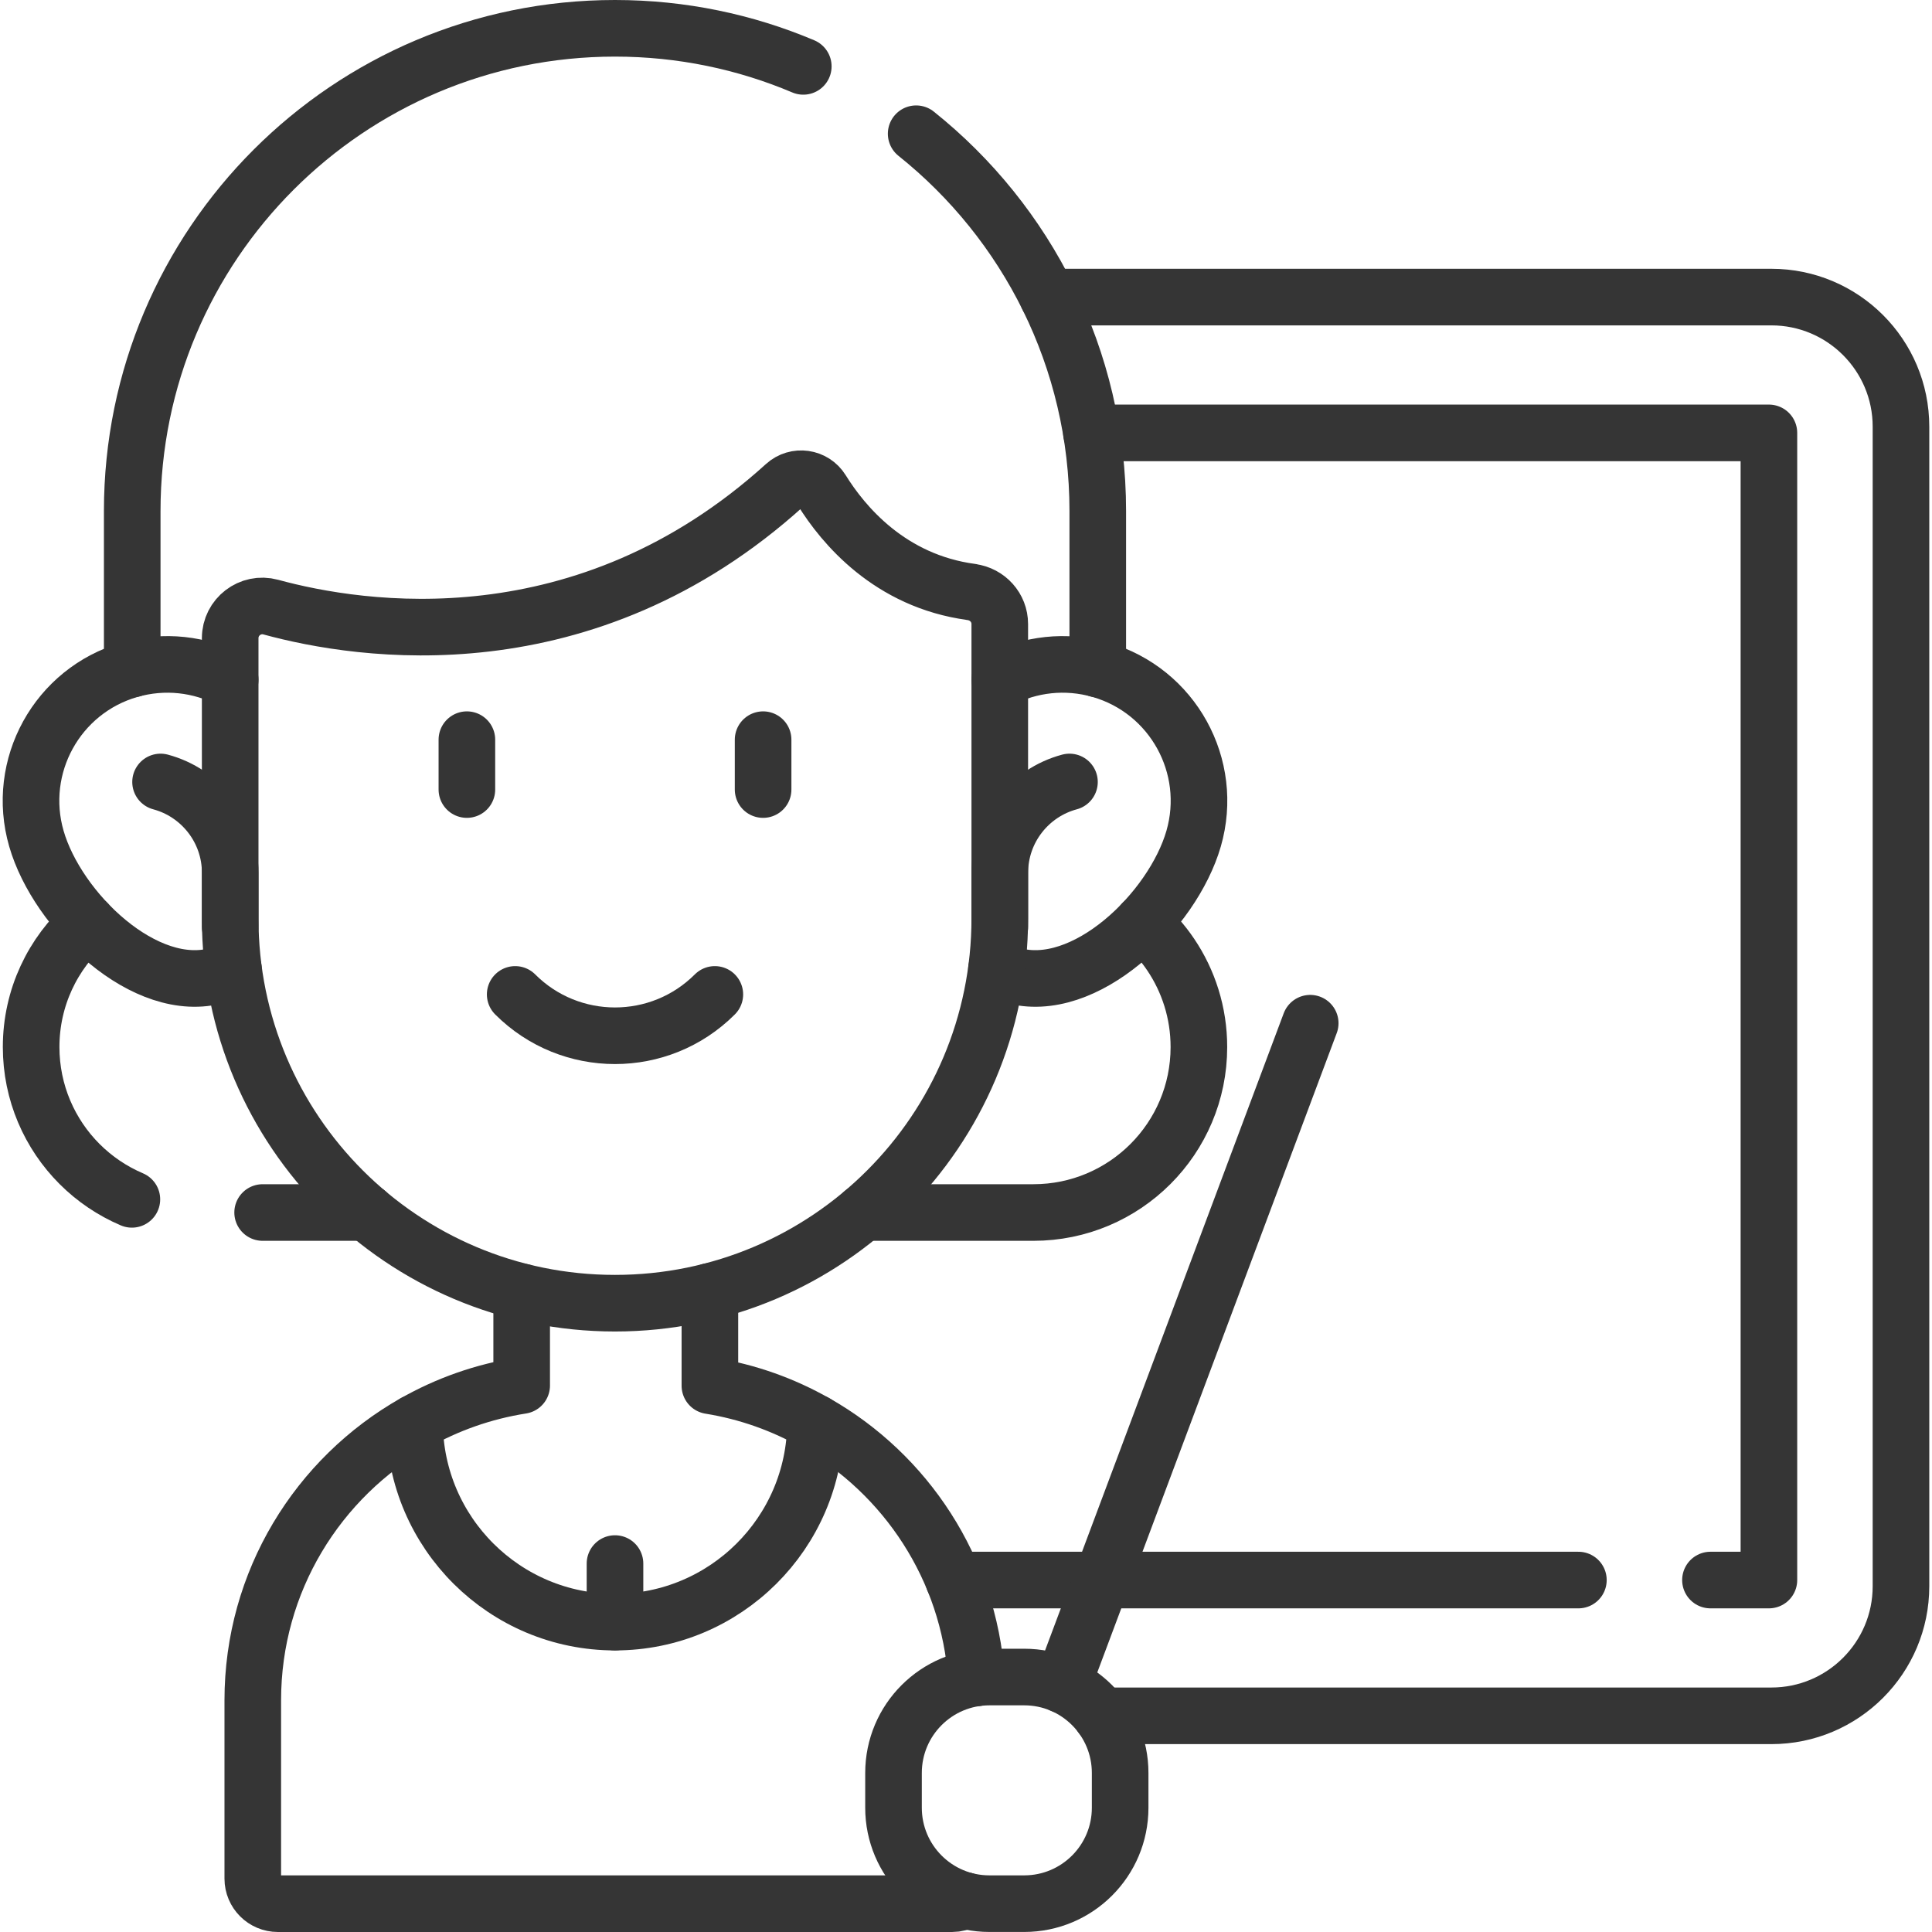 <?xml version="1.0" encoding="UTF-8"?> <svg xmlns="http://www.w3.org/2000/svg" id="Capa_1" version="1.1" viewBox="0 0 512 512"><defs><style> .st0 { fill: none; stroke: #353535; stroke-linecap: round; stroke-linejoin: round; stroke-width: 15px; } </style></defs><path class="st0" d="M277.69,78.73h191.74c18.97,0,34.35,15.38,34.35,34.35v307.28c0,18.97-15.38,34.35-34.35,34.35h-177.58"></path><line class="st0" x1="418.29" y1="418.73" x2="252.74" y2="418.73"></line><polyline class="st0" points="289.25 114.72 468.78 114.72 468.78 418.73 453.29 418.73"></polyline><g><path class="st0" d="M242.79,35.44c29.34,23.44,48.13,59.53,48.13,100v41.87"></path><path class="st0" d="M35.04,177.31v-41.87c0-35.33,14.32-67.32,37.47-90.47S127.65,7.5,162.98,7.5c17.7,0,34.57,3.6,49.9,10.09"></path><line class="st0" x1="97.23" y1="321.33" x2="69.6" y2="321.33"></line><path class="st0" d="M23.14,244.55c-9.13,8.03-14.89,19.81-14.89,32.92,0,12.11,4.91,23.08,12.84,31.01,3.95,3.95,8.65,7.14,13.86,9.36"></path><path class="st0" d="M302.82,244.55c2.81,2.46,5.31,5.29,7.41,8.4,4.73,7,7.49,15.45,7.49,24.53,0,24.22-19.64,43.85-43.86,43.85h-45.12"></path><path class="st0" d="M188.13,342.24v24.99c10.04,1.62,19.47,5.01,27.98,9.85-.18,29.18-23.91,52.8-53.13,52.8s-52.94-23.6-53.12-52.78c8.63-4.91,18.21-8.32,28.39-9.92v-24.82"></path><g><line class="st0" x1="123.73" y1="209.24" x2="123.73" y2="196.02"></line><line class="st0" x1="202.23" y1="209.24" x2="202.23" y2="196.02"></line></g><g><path class="st0" d="M61,180.14c-7.95-4.12-17.42-5.31-26.68-2.64-19.17,5.54-30.22,25.58-24.67,44.76,5.54,19.17,28.9,41.74,48.08,36.19,1.44-.42,2.82-.98,4.13-1.69"></path><path class="st0" d="M264.96,180.14c7.95-4.12,17.42-5.31,26.68-2.64,19.17,5.54,30.22,25.58,24.68,44.76-5.55,19.17-28.91,41.74-48.09,36.19-1.44-.42-2.82-.98-4.14-1.69"></path></g><path class="st0" d="M61.01,245.59v-14.27c0-11.53-7.83-21.24-18.46-24.09"></path><path class="st0" d="M264.96,245.59v-14.27c0-11.53,7.83-21.24,18.46-24.09"></path><path class="st0" d="M189.44,263.53c-14.61,14.61-38.3,14.61-52.91,0"></path><path class="st0" d="M257.43,156.9c4.28.57,7.52,4.14,7.52,8.46v78.02c0,56.33-45.66,101.98-101.98,101.98s-101.97-45.65-101.97-101.98v-74.26c0-5.61,5.33-9.7,10.75-8.23,23.83,6.51,83.21,15.74,136.27-32.36,2.97-2.69,7.63-2.03,9.74,1.38,5.64,9.11,18.01,24.08,39.66,26.97Z"></path><path class="st0" d="M109.86,377.08c-25.6,14.51-42.87,41.99-42.87,73.51v47.26c0,3.68,2.99,6.65,6.66,6.65h178.66c1.2,0,2.32-.31,3.29-.87"></path><path class="st0" d="M216.11,377.07c23.97,13.6,40.64,38.58,42.65,67.6"></path><line class="st0" x1="162.98" y1="429.87" x2="162.98" y2="414.36"></line></g><line class="st0" x1="347.22" y1="271.16" x2="281.54" y2="446.53"></line><path class="st0" d="M271.43,444.43h-9.22c-14.04,0-25.42,11.38-25.42,25.42v9.22c0,14.04,11.38,25.42,25.42,25.42h9.22c14.04,0,25.42-11.38,25.42-25.42v-9.22c0-14.04-11.38-25.42-25.42-25.42Z"></path></svg> 